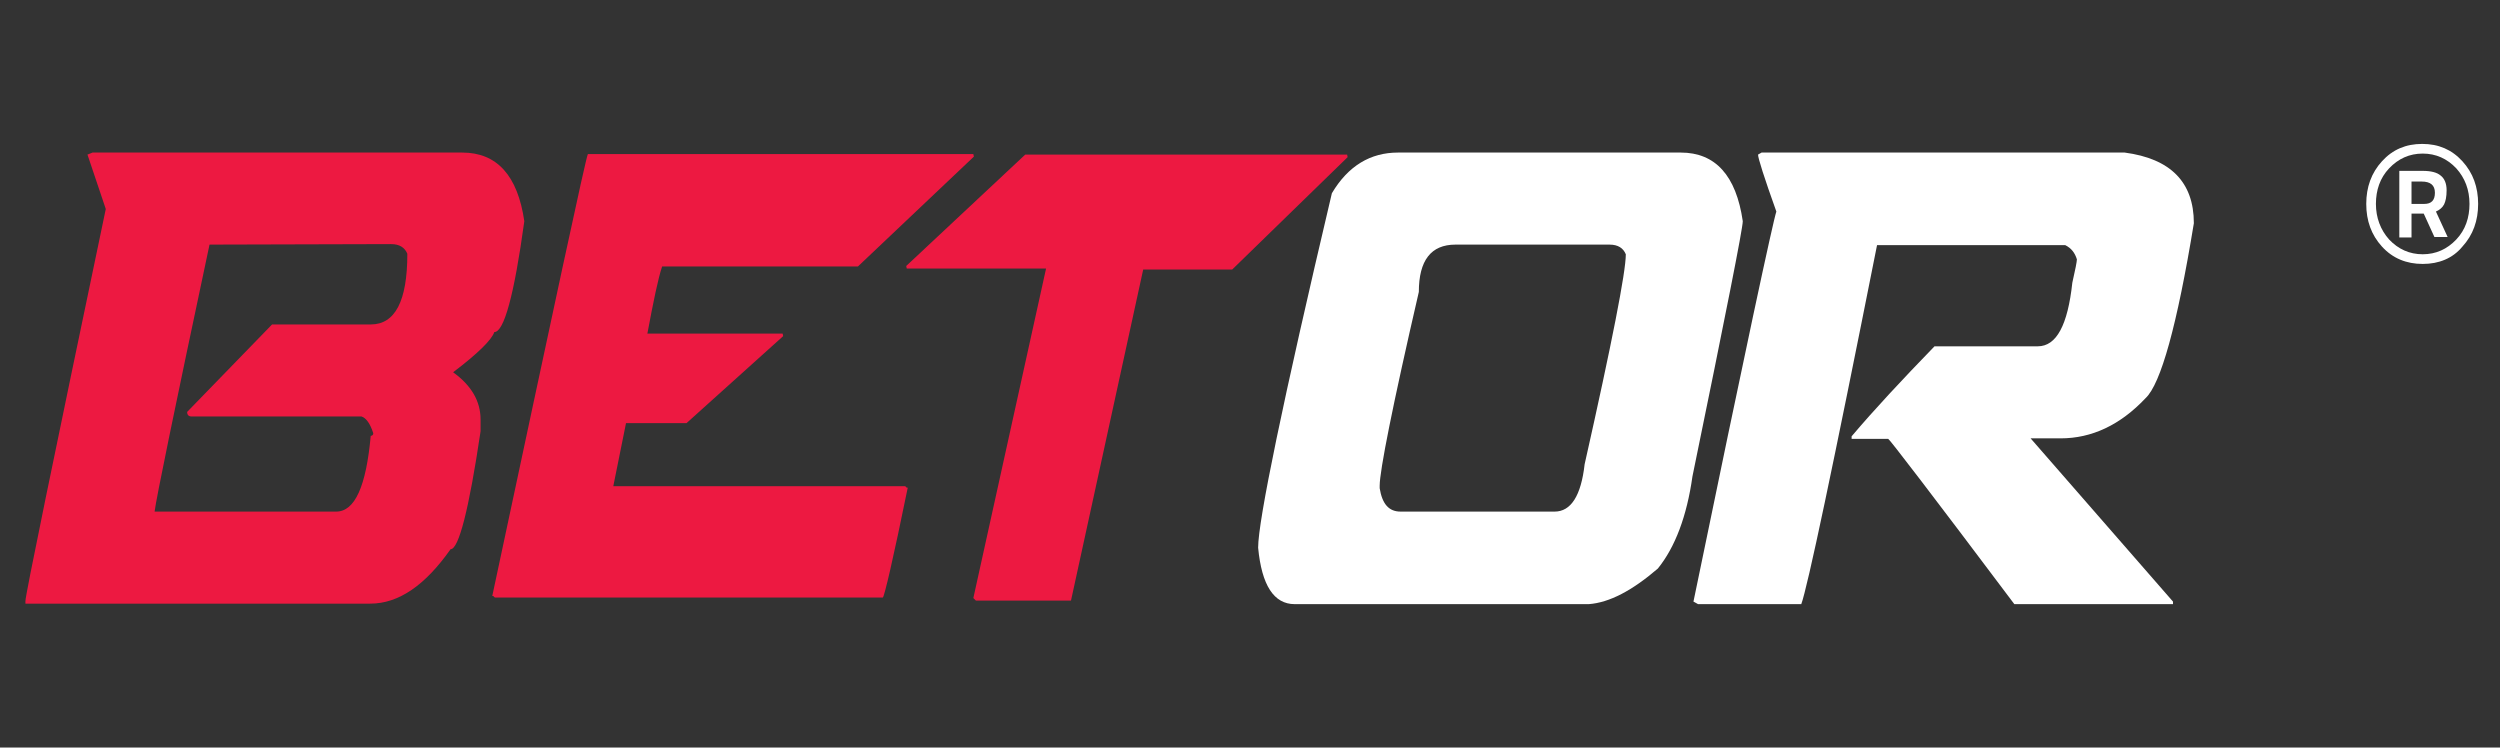 <svg xmlns="http://www.w3.org/2000/svg" viewBox="624.4 -246 491.6 147">
    <rect x="624.4" y="-246" width="491.6" height="147" fill="#333333" stroke="none"/>
    <style id="style3575">
            .st0 {
                fill: #ED1941
            }
    
            .st1 {
                fill: #fff
            }
    </style>
    <path class="st0" d="M642.6-216h72.7c6.8 0 10.9 4.5 12.2 13.5-2 14.6-4 21.8-5.9 21.8-.5 1.5-3.2 4.2-8.1 7.9 3.6 2.6 5.4 5.7 5.4 9.3v2.3c-2.3 15.5-4.3 23.2-5.9 23.2-5 7.1-10.2 10.7-15.8 10.7h-67.8v-.5c0-1.2 5.3-26.9 15.8-77.1l-3.6-10.7 1-.4zm23 18.1c-6.9 32.5-10.5 50-10.8 52.5h35.7c3.7 0 5.9-5 6.8-14.9.3 0 .5-.2.5-.5-.6-1.9-1.4-3-2.3-3.3h-33.4c-.6 0-.9-.3-.9-.9l16.7-17.2h19.4c4.8 0 7.2-4.6 7.2-13.9-.5-1.2-1.5-1.9-3.2-1.9l-35.7.1z" id="path3577" fill="#ffb432" />
    <path class="st1" d="M899.3-216h55.6c6.8 0 10.9 4.5 12.2 13.5 0 1.4-3.3 18.1-9.9 50.2-1.1 7.8-3.4 13.9-6.8 18.1-5 4.3-9.5 6.7-13.6 7H879c-4.1 0-6.5-3.7-7.2-11.1 0-5.3 4.8-28.6 14.5-69.7 3.2-5.4 7.6-8 13-8zm-3.6 65.5v.5c.5 3.1 1.8 4.6 4.1 4.6h30.3c3.2 0 5.2-3.1 5.9-9.3 5.4-24 8.1-37.8 8.1-41.3-.5-1.2-1.5-1.9-3.2-1.9h-30.3c-4.8 0-7.2 3.1-7.2 9.3-5.2 22.5-7.7 35.2-7.7 38.1z" id="path3579" fill="#fff" />
    <path class="st1" d="M970.8-216h71.4c9 1.2 13.6 5.8 13.6 13.9-3.3 20.1-6.5 31.6-9.5 34.4-5 5.3-10.6 7.9-16.7 7.9h-5.9l28 32.1v.5h-31.2c-16.3-21.7-24.6-32.5-24.8-32.5h-7.2v-.5c4.4-5.2 9.9-11.1 16.3-17.7h20.3c3.7 0 5.9-4.2 6.8-12.5.6-2.6.9-4.2.9-4.6-.4-1.3-1.1-2.2-2.3-2.8h-37c-8.7 43.8-13.7 67.4-14.9 70.6h-20.3l-.9-.5c10.2-49.5 15.7-75 16.3-76.7-2.4-6.7-3.6-10.5-3.6-11.2l.7-.4z" id="path3581" fill="#fff" />
    <path class="st0" d="M740-215.7h75.8l.1.5-22.8 21.6h-38.5c-.8 2.4-1.7 6.8-2.9 13.2h26.6l.1.5-19 17.1h-11.9l-2.5 12.4h57.4l.3.3h.2c-2.9 14.2-4.6 21.4-4.9 21.6h-76.3l-.3-.3h-.2c12.2-57.2 18.4-86.2 18.8-86.9z" id="path3583" fill="#ffb432" />
    <path class="st0" d="M826-215.6h63.3l.1.5-22.7 22.1h-17.5L835-127.9h-18.7l-.5-.5 14.3-64.8h-27.4l-.1-.5 23.4-21.9z" id="path3585" fill="#ffb432" />
    <g id="g3587" transform="translate(0 26)">
        <path class="st1" d="M1100.8-220.1c-3.2 0-5.9-1.1-8-3.4-2.1-2.3-3.1-5.1-3.1-8.4 0-3.3 1-6.1 3.1-8.4 2.1-2.3 4.7-3.4 7.9-3.4s5.8 1.1 7.9 3.4c2.1 2.3 3.1 5.1 3.1 8.4 0 3.3-1 6.1-3.1 8.4-1.9 2.3-4.6 3.4-7.8 3.4zm0-21.7c-2.6 0-4.8 1-6.6 2.9-1.8 1.9-2.6 4.3-2.6 7s.9 5.1 2.6 7c1.8 1.9 4 2.9 6.6 2.9 2.6 0 4.8-1 6.6-2.9 1.8-1.9 2.6-4.3 2.6-7 0-2.8-.9-5.1-2.6-7-1.8-1.9-4-2.9-6.6-2.9zm-2.2 11.9v4.6h-2.4v-13.1h4.6c1.6 0 2.8.3 3.5.9.8.6 1.2 1.6 1.2 2.9 0 1.3-.2 2.2-.5 2.8-.3.6-.9 1.1-1.6 1.4l2.3 5h-2.6l-2.1-4.6h-2.4v.1zm0-6.4v4.4h2.5c1.4 0 2.1-.7 2.1-2.2 0-1.5-.9-2.2-2.6-2.2h-2z" id="path3589" fill="#fff" />
    </g>
</svg>